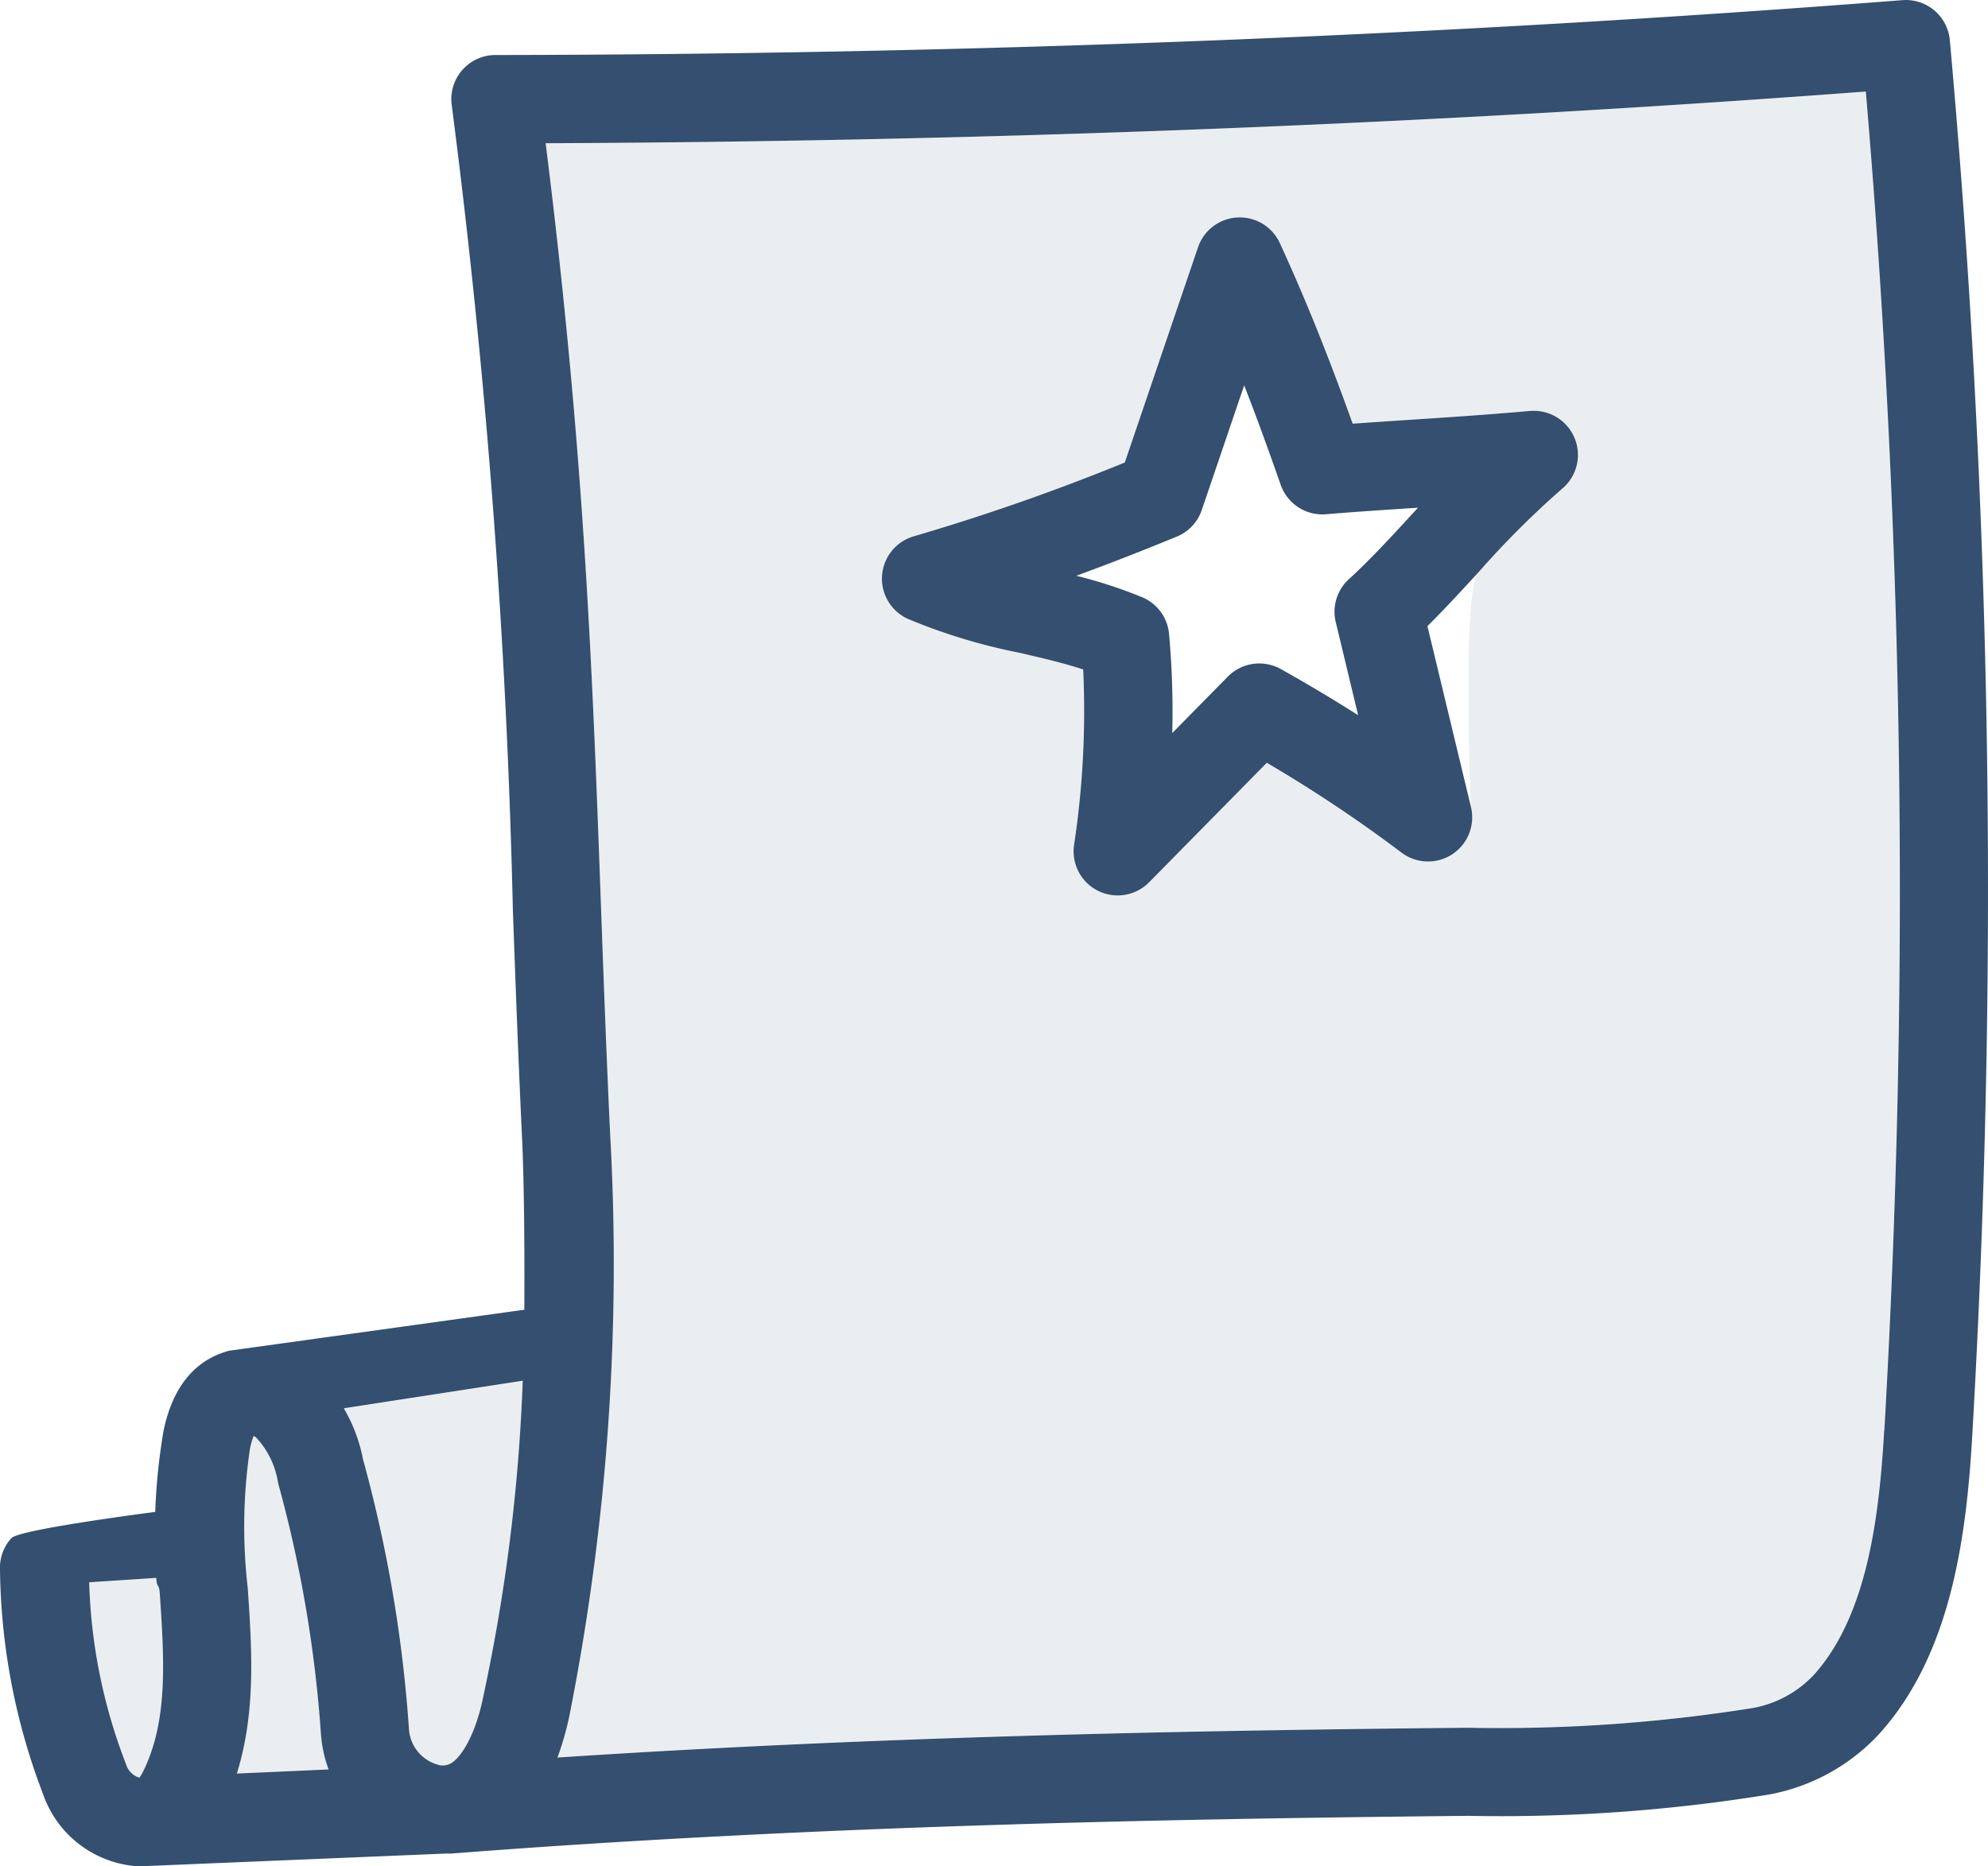 <?xml version="1.0" encoding="UTF-8"?> <svg xmlns="http://www.w3.org/2000/svg" xmlns:xlink="http://www.w3.org/1999/xlink" id="Group_17898" data-name="Group 17898" width="96.92" height="91" viewBox="0 0 96.92 91"><defs><clipPath id="clip-path"><rect id="Rectangle_4031" data-name="Rectangle 4031" width="96.92" height="91" fill="none"></rect></clipPath><clipPath id="clip-path-3"><rect id="Rectangle_4029" data-name="Rectangle 4029" width="88.272" height="82.234" fill="none"></rect></clipPath></defs><g id="Group_17897" data-name="Group 17897" clip-path="url(#clip-path)"><g id="Group_17896" data-name="Group 17896" transform="translate(0 0)"><g id="Group_17895" data-name="Group 17895" clip-path="url(#clip-path)"><path id="Path_17829" data-name="Path 17829" d="M67.384,18.263c-2.014.18-4.141.321-6.03.444-.913.061-1.8.119-2.61.178-1.213-3.385-2.351-6.2-3.552-8.81a2.151,2.151,0,0,0-3.989.208L47.634,20.777a105.88,105.88,0,0,1-10.292,3.6,2.151,2.151,0,0,0-.274,4.029,28.2,28.2,0,0,0,5.384,1.64c1.092.251,2.136.491,3.153.822a43.593,43.593,0,0,1-.446,8.569,2.15,2.15,0,0,0,3.662,1.808l5.737-5.826A68.248,68.248,0,0,1,61.126,39.8a2.151,2.151,0,0,0,3.386-2.22l-2.123-8.823c.837-.831,1.672-1.739,2.485-2.622a44.061,44.061,0,0,1,4.064-4.064,2.15,2.15,0,0,0-1.554-3.805M61.71,23.219c-1.1,1.2-2.145,2.332-3.15,3.247a2.151,2.151,0,0,0-.641,2.092L59.011,33.1c-1.2-.765-2.45-1.511-3.768-2.25a2.157,2.157,0,0,0-2.584.366l-2.71,2.753a42.085,42.085,0,0,0-.157-4.831,2.147,2.147,0,0,0-1.308-1.79A22.994,22.994,0,0,0,45.271,26.3c1.562-.572,3.175-1.2,4.9-1.91a2.141,2.141,0,0,0,1.218-1.3l2.066-6.076c.579,1.488,1.169,3.1,1.779,4.85A2.158,2.158,0,0,0,57.459,23.3c1.159-.1,2.633-.2,4.193-.3l.277-.018-.22.238" transform="translate(7.202 1.775)" fill="#344f6f"></path><path id="Path_17830" data-name="Path 17830" d="M95.059,1.957A2.153,2.153,0,0,0,92.75.007C70.3,1.753,47.225,2.653,24.151,2.683a2.151,2.151,0,0,0-2.129,2.434,372.383,372.383,0,0,1,2.983,39.3c.13,3.556.263,7.232.446,11.073.114,2.4.126,6.092.111,8.374l-14.4,2c-1.673.455-2.752,1.768-3.194,3.93a29.883,29.883,0,0,0-.4,3.929S.944,74.57.557,75A2.138,2.138,0,0,0,0,76.545a31.545,31.545,0,0,0,2.1,10.94,5.247,5.247,0,0,0,4.315,3.488A4.527,4.527,0,0,0,6.9,91l14.9-.621a1.6,1.6,0,0,0,.234,0C39.362,89.035,56.463,88.7,70.907,88.55l.7-.007A81.374,81.374,0,0,0,86.263,87.5a9.71,9.71,0,0,0,5.373-2.974c3.462-3.853,4.225-9.494,4.515-14.5A462.045,462.045,0,0,0,95.059,1.957m-82.874,68.7a3.2,3.2,0,0,1,.181-.633.512.512,0,0,1,.106.056,4.149,4.149,0,0,1,1.085,2.233,62.152,62.152,0,0,1,2.091,12.267,6.29,6.29,0,0,0,.372,1.7l-4.474.2c.936-2.984.738-6.068.531-9.074a25.908,25.908,0,0,1,.108-6.747M6.148,86.033a26.54,26.54,0,0,1-1.8-8.879l3.27-.215c.031.541.133.232.171.765C8,80.838,8.2,83.8,7.035,86.26a2.726,2.726,0,0,1-.239.425.986.986,0,0,1-.649-.652M23.57,82.682c-.386,1.935-1.079,2.978-1.557,3.283a.8.8,0,0,1-.7.073,1.931,1.931,0,0,1-1.377-1.756A66.526,66.526,0,0,0,17.7,71.165a7.835,7.835,0,0,0-.938-2.495l8.722-1.344A88.048,88.048,0,0,1,23.57,82.682m68.287-12.9c-.247,4.267-.847,9.014-3.42,11.879a5.388,5.388,0,0,1-2.99,1.625,78.27,78.27,0,0,1-13.886.961l-.7.007c-12.87.133-28.038.413-43.683,1.445a14.253,14.253,0,0,0,.609-2.172,113.273,113.273,0,0,0,1.959-28.24c-.181-3.821-.315-7.483-.444-11.034-.414-11.408-.808-22.2-2.7-37.269,21.636-.086,43.272-.933,64.361-2.521a457.985,457.985,0,0,1,.9,65.32" transform="translate(0 0)" fill="#344f6f"></path><g id="Group_17894" data-name="Group 17894" transform="translate(4.345 4.457)" opacity="0.1"><g id="Group_17893" data-name="Group 17893"><g id="Group_17892" data-name="Group 17892" clip-path="url(#clip-path-3)"><path id="Path_17831" data-name="Path 17831" d="M15.293,85.524a6.186,6.186,0,0,1-.372-1.694,62.511,62.511,0,0,0-2.09-12.264,4.185,4.185,0,0,0-1.081-2.234c-.048-.024-.084-.048-.108-.06a2.529,2.529,0,0,0-.18.637,25.775,25.775,0,0,0-.108,6.751c.2,3,.4,6.09-.541,9.069ZM7.052,76.96c-.036-.541-.132-.228-.168-.769l-3.267.216a26.368,26.368,0,0,0,1.8,8.877.99.99,0,0,0,.649.661,3.28,3.28,0,0,0,.24-.432c1.165-2.462.961-5.417.745-8.553m8.985-9.033a7.878,7.878,0,0,1,.937,2.486A66.73,66.73,0,0,1,19.209,83.53,1.946,1.946,0,0,0,20.59,85.3a.853.853,0,0,0,.7-.072c.48-.312,1.165-1.357,1.55-3.291a86.82,86.82,0,0,0,1.922-15.351Zm74.2-64.216C69.142,5.3,47.509,6.149,25.875,6.234c1.9,15.063,2.282,25.862,2.7,37.273.132,3.544.264,7.207.444,11.027a113.637,113.637,0,0,1-1.958,28.24,14.993,14.993,0,0,1-.613,2.174c15.64-1.033,30.811-1.309,43.687-1.441l.7-.012a78.527,78.527,0,0,0,13.886-.961,5.384,5.384,0,0,0,2.991-1.622c2.571-2.871,3.171-7.616,3.411-11.88a457.8,457.8,0,0,0-.889-65.321M75.412,23.1a44.593,44.593,0,0,0-4.06,4.06c-.817.889-.372,11.447-.372,11.447A2.142,2.142,0,0,1,67.6,40.828a69.414,69.414,0,0,0-6.571-4.384l-5.742,5.826a2.157,2.157,0,0,1-1.526.649,2.126,2.126,0,0,1-.949-.228,2.155,2.155,0,0,1-1.189-2.222,42.977,42.977,0,0,0,.444-8.577c-1.009-.324-2.054-.565-3.147-.817a27.685,27.685,0,0,1-5.381-1.646,2.145,2.145,0,0,1,.276-4.024A104.844,104.844,0,0,0,54.1,21.8l3.568-10.486a2.163,2.163,0,0,1,4-.216c1.2,2.607,2.33,5.429,3.544,8.817.817-.06,1.706-.12,2.619-.18,1.886-.12,4.012-.264,6.03-.444a2.154,2.154,0,0,1,1.55,3.808" transform="translate(-3.617 -3.711)" fill="#344f6f"></path></g></g></g></g></g></g></svg> 